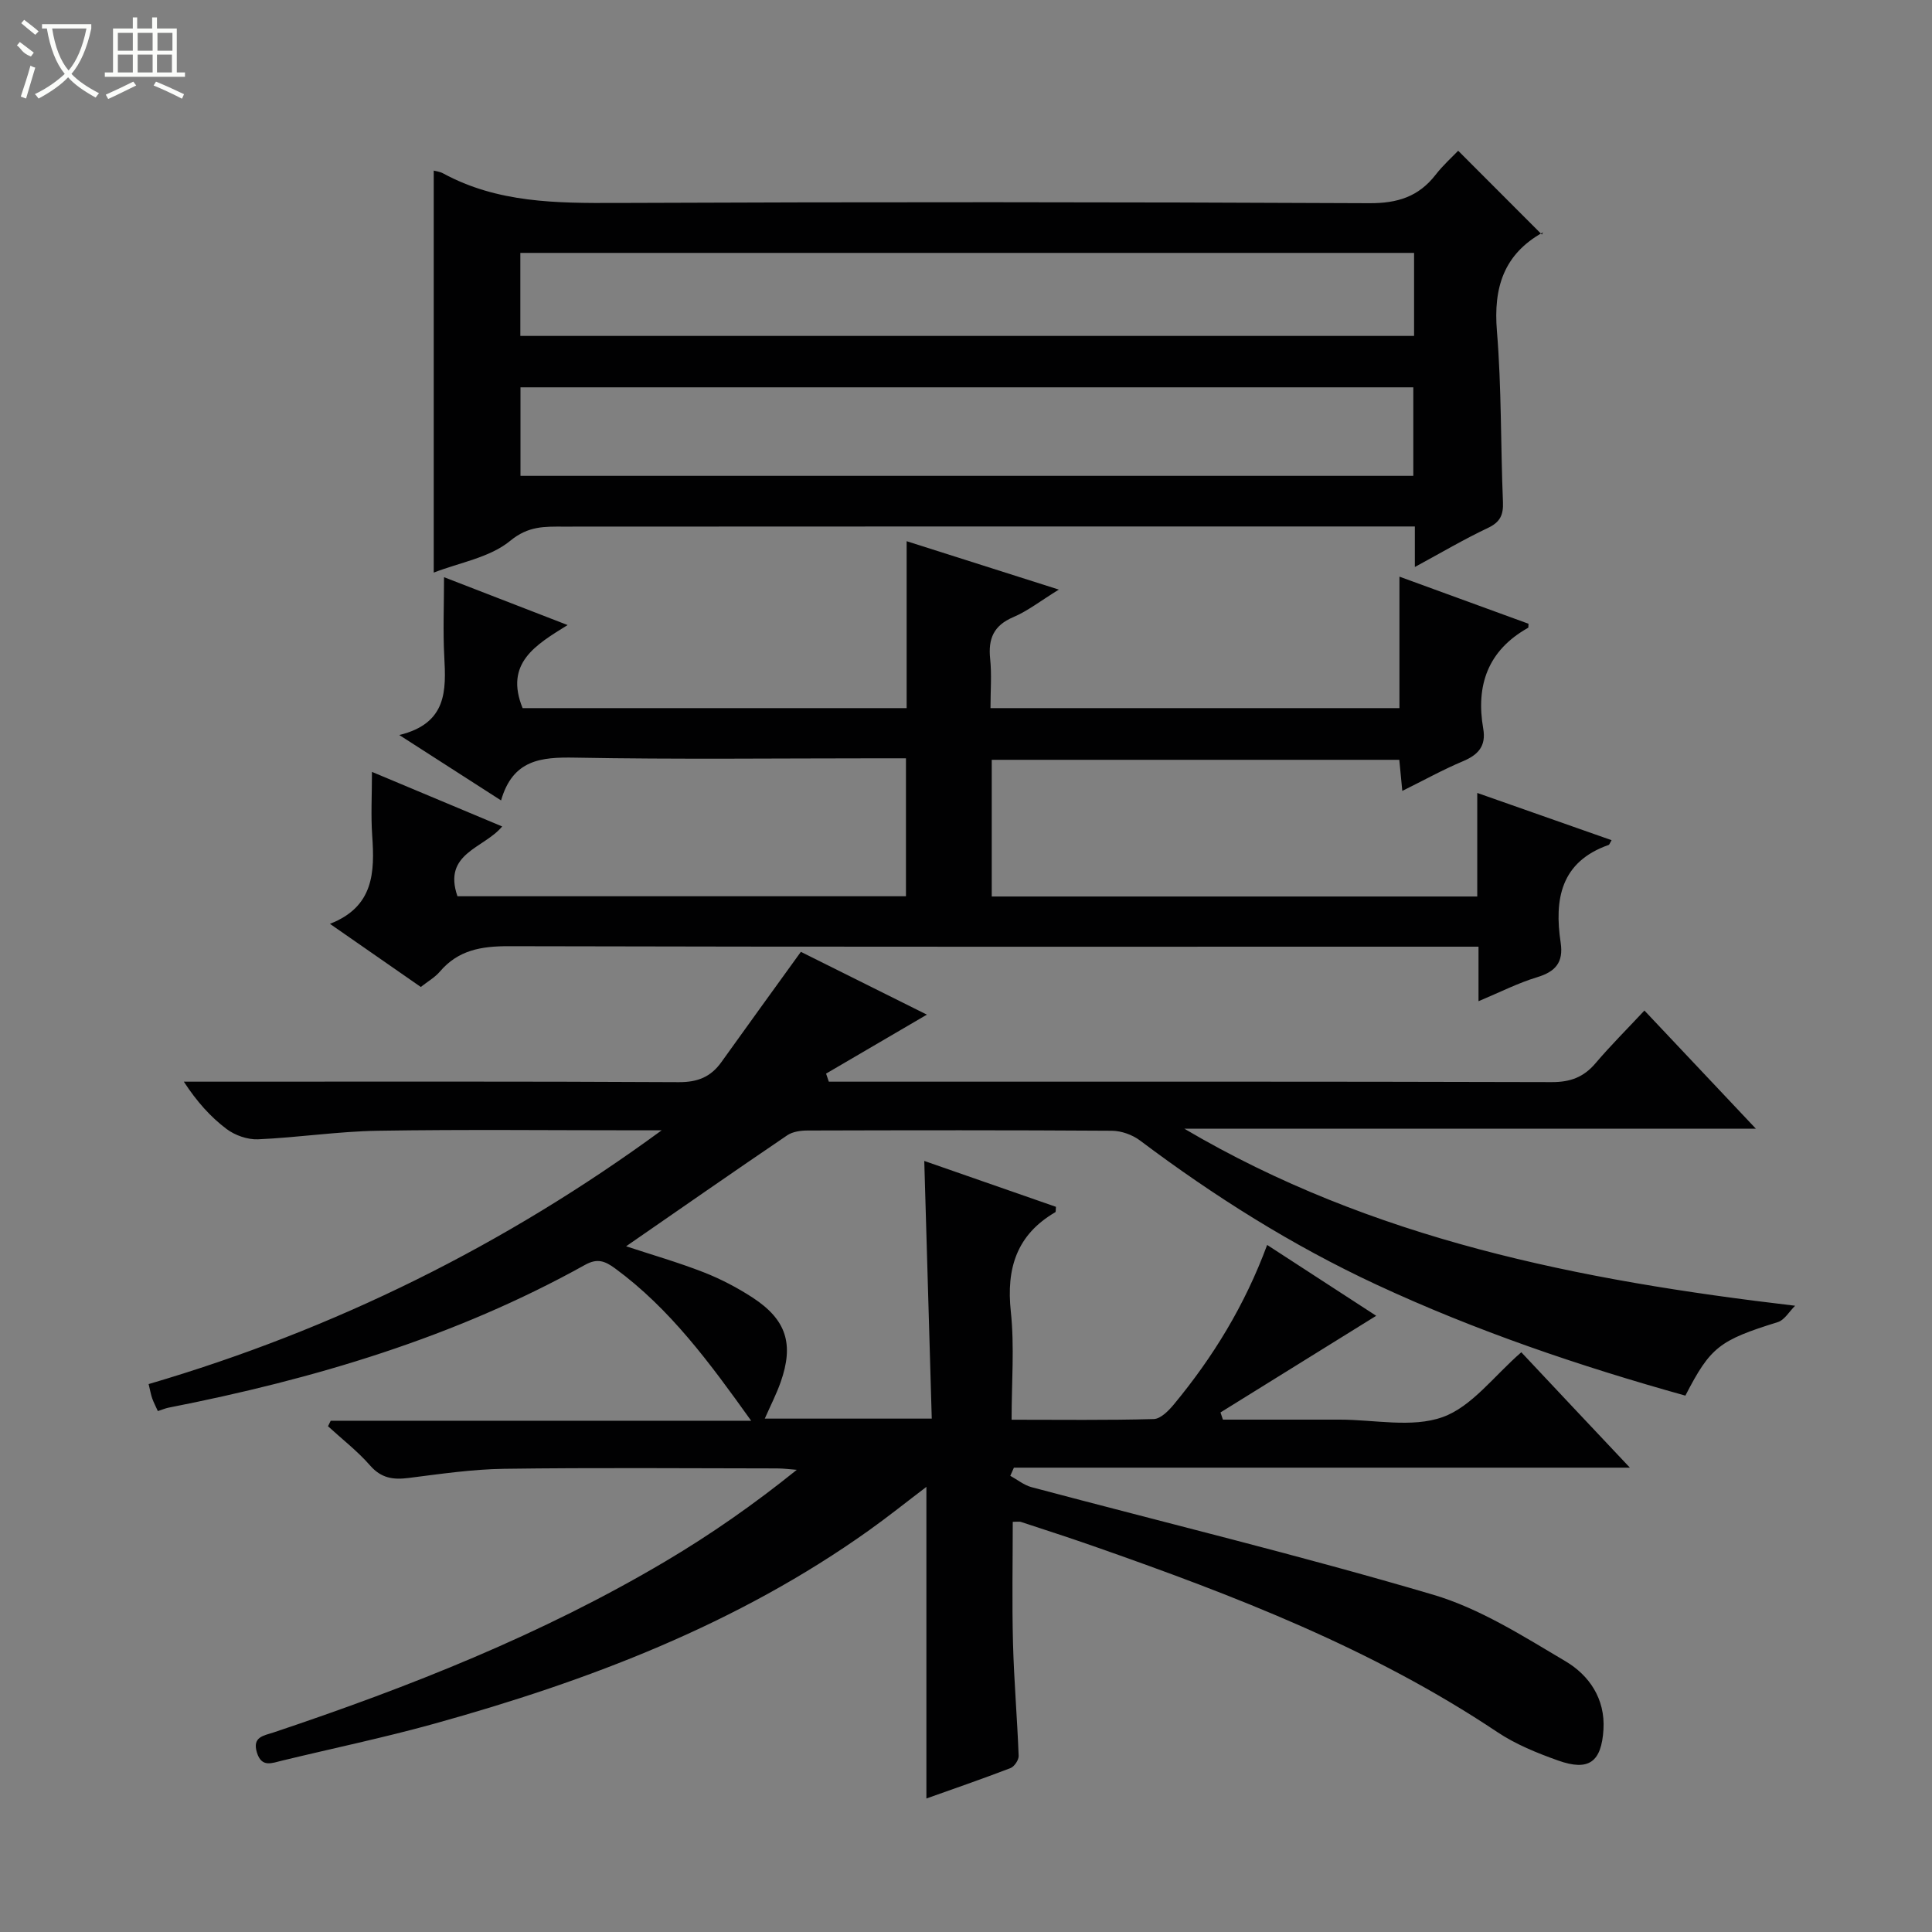 <svg enable-background="new 0 0 400 400" viewBox="0 0 400 400" xmlns="http://www.w3.org/2000/svg"><rect x="0" y="0" width="400" height="400" fill="#808080" stroke="none"/><g fill="#010102"><path d="m262.35 257.75c8.07 5.25 15.69 10.19 22.58 14.67-10.81 6.71-21.52 13.36-32.24 20.01.17.5.33 1 .5 1.49h17.66 6.5c7.17-.01 14.96 1.75 21.32-.52 6.06-2.16 10.63-8.52 16.3-13.43 3.48 3.7 7.19 7.66 10.91 11.61 3.62 3.85 7.24 7.69 11.57 12.28-43.13 0-85.33 0-127.53 0-.25.56-.5 1.13-.75 1.69 1.46.8 2.83 1.93 4.39 2.35 27.72 7.38 55.63 14.14 83.13 22.26 9.67 2.85 18.62 8.57 27.42 13.78 4.9 2.9 8.26 7.77 7.87 14.14-.42 6.73-3.02 8.68-9.38 6.42-4.36-1.55-8.79-3.35-12.61-5.9-25.82-17.26-54.47-28.29-83.52-38.46-5.02-1.76-10.08-3.39-15.12-5.05-.29-.1-.65-.01-1.67-.01 0 8.32-.17 16.7.05 25.06.2 7.8.88 15.59 1.17 23.4.03.84-.89 2.21-1.68 2.52-5.83 2.24-11.75 4.28-17.42 6.3 0-21.65 0-42.84 0-64.52-4.02 3.05-7.85 6.12-11.83 8.96-27.32 19.49-58.13 31.21-90.15 40.1-10.38 2.88-20.95 5.08-31.43 7.62-2.12.51-4.23 1.49-5.2-1.68-1-3.27 1.42-3.48 3.46-4.16 28.1-9.41 55.58-20.28 81.15-35.44 9.4-5.57 18.38-11.85 27.17-18.93-1.37-.1-2.74-.29-4.11-.29-18.83-.02-37.66-.18-56.49.08-6.61.09-13.22 1.07-19.8 1.9-3.18.4-5.64.05-7.94-2.58-2.6-2.98-5.79-5.44-8.72-8.13.19-.38.37-.76.56-1.14h87.05c-8.57-11.98-16.77-23.17-28.17-31.54-2.08-1.52-3.66-2.16-6.21-.74-26.98 15.01-56.16 23.68-86.28 29.58-.64.13-1.25.4-2.18.7-.42-.93-.85-1.75-1.16-2.61-.27-.75-.4-1.55-.75-2.98 38.49-11.29 73.78-28.77 106.22-52.54-1.58 0-3.17 0-4.75 0-18 0-36-.2-53.99.09-8.28.13-16.54 1.41-24.83 1.77-2.17.09-4.77-.82-6.52-2.14-3.3-2.49-6.12-5.62-8.84-9.79h4.99c32.5 0 64.99-.08 97.49.1 3.92.02 6.63-1.09 8.82-4.16 5.3-7.41 10.65-14.79 16.45-22.82 8.21 4.09 17.22 8.58 26.09 13-6.99 4.09-13.93 8.15-20.87 12.21.19.56.38 1.12.57 1.67h5.2c48.16 0 96.32-.05 144.48.09 3.84.01 6.6-1.02 9.05-3.9 3.11-3.66 6.53-7.07 10.13-10.92 7.84 8.31 15.12 16.03 23.07 24.46-40 0-79.17 0-118.34 0 38.86 22.91 81.61 31.39 126.47 36.66-1.19 1.16-2.18 2.95-3.59 3.39-12.09 3.77-13.93 5.13-19.13 15.22-21.86-6.1-43.35-13.39-64-23-17.42-8.11-33.57-18.29-48.91-29.82-1.58-1.19-3.87-2.01-5.84-2.02-21-.14-41.99-.11-62.99-.05-1.42 0-3.09.23-4.21.99-11.13 7.55-22.17 15.24-33.36 22.98 5.24 1.73 10.74 3.31 16.05 5.38 3.53 1.38 6.97 3.18 10.15 5.25 7.01 4.58 8.58 9.62 5.78 17.54-.87 2.45-2.07 4.79-3.27 7.51h34.57c-.51-17.75-1.02-35.28-1.55-53.35 9.24 3.22 18.27 6.36 27.26 9.5-.06.59 0 1.04-.14 1.12-8 4.67-10.16 11.62-9.2 20.58.77 7.21.16 14.57.16 22.38 10.2 0 19.82.13 29.43-.14 1.42-.04 3.06-1.7 4.14-3 8.11-9.79 14.7-20.51 19.34-33.05z"/><path d="m292.93 117.39c0-3.25 0-5.41 0-8.39-2.07 0-3.97 0-5.88 0-56.81 0-113.61-.01-170.42.03-3.83 0-7.22-.17-10.97 2.92-4.24 3.5-10.52 4.52-15.86 6.6 0-27.98 0-55.6 0-83.23.38.11 1.25.2 1.95.58 11.26 6.12 23.43 6.17 35.82 6.12 51.98-.22 103.95-.2 155.93.05 5.85.03 10.21-1.35 13.74-5.9 1.52-1.96 3.4-3.64 4.66-4.96 5.78 5.78 11.37 11.38 17.34 17.36.4-.96.36-.54.16-.43-8.08 4.52-10.22 11.42-9.48 20.39.97 11.75.76 23.59 1.25 35.39.11 2.68-.56 4.17-3.1 5.38-4.92 2.32-9.62 5.1-15.14 8.09zm-185.17-18.87h184.85c0-6.33 0-12.25 0-18.33-61.74 0-123.15 0-184.85 0zm185.01-46.16c-61.94 0-123.45 0-185.04 0v17.19h185.04c0-5.83 0-11.3 0-17.19z"/><path d="m187.57 157c-1.95 0-3.74 0-5.53 0-21 0-42 .25-63-.14-7.04-.13-12.87.41-15.3 8.86-7.03-4.52-13.5-8.68-21.07-13.54 9.93-2.42 9.69-9.23 9.31-16.31-.28-5.14-.05-10.31-.05-16.37 8.66 3.36 16.77 6.49 25.59 9.91-6.6 4.1-13.11 7.88-9.32 17.2h79.51c0-11.19 0-22.44 0-34.56 10.71 3.41 20.66 6.57 31.51 10.02-3.78 2.33-6.44 4.43-9.45 5.71-4.06 1.73-5.2 4.47-4.77 8.62.34 3.26.07 6.59.07 10.21h84.67c0-8.76 0-17.51 0-27.22 9.41 3.43 18.05 6.59 26.72 9.75-.04.34.03.78-.1.85-8.3 4.66-10.84 11.88-9.27 20.89.62 3.58-1.04 5.4-4.21 6.73-4.12 1.73-8.04 3.91-12.55 6.14-.23-2.36-.41-4.24-.62-6.44-28.02 0-56.08 0-84.38 0v28.3h100.52c0-6.9 0-13.78 0-21.44 9.76 3.43 18.72 6.58 27.81 9.78-.41.7-.47.94-.59.98-9.96 3.49-11.3 11.27-9.95 20.25.61 4.07-1.07 6-4.9 7.15-3.93 1.19-7.64 3.09-12.11 4.96 0-3.92 0-7.29 0-11.29-2.46 0-4.4 0-6.34 0-64.83 0-129.66.06-194.48-.1-5.65-.01-10.42.8-14.21 5.25-1.04 1.22-2.53 2.06-3.96 3.19-6.14-4.27-12.13-8.42-18.81-13.07 9.11-3.54 9.28-10.69 8.75-18.28-.29-4.14-.05-8.32-.05-13.18 9.24 3.87 18.05 7.57 26.96 11.3-3.78 4.57-12.35 5.49-9.26 14.45h92.86c0-9.33 0-18.7 0-28.56z"/></g><path d="m6.4 11.7c-2-.8-1.9-1.6-2.9-2.3l.6-.7c.9.7 1.9 1.4 2.9 2.2zm-2.1 8.3c.7-2.1 1.4-4.2 2-6.4.2.1.6.3 1 .4-.7 2.3-1.3 4.4-1.9 6.4zm3-12.8c-1.1-.9-2.1-1.7-2.9-2.4l.6-.7c1 .8 2 1.5 3 2.4zm1.4-1.3v-.9h10.2v.9c-.9 4.2-2.3 7.3-4.1 9.4 1.3 1.4 3.2 2.7 5.7 4-.2.2-.4.5-.7.9-2.5-1.4-4.4-2.7-5.7-4.2-1.4 1.5-3.5 3-6.1 4.4 0 0 0 0-.1-.1-.3-.4-.5-.7-.7-.8 2.7-1.3 4.7-2.8 6.2-4.2-1.8-2.2-3-5.3-3.7-9.4zm9.2 0h-7.1c.6 3.8 1.7 6.7 3.4 8.7 1.7-2 2.9-4.8 3.7-8.7z" fill="#fbfcfa"/><path d="m31.6 3.6h.9v2.3h4.1v9.1h1.7v.9h-16.6v-.9h1.7v-9.1h4.1v-2.3h.9v2.3h3.1v-2.3zm-4 13.3.6.8c-1.9.9-3.8 1.9-5.8 2.8-.2-.3-.3-.6-.5-.9 2-.9 3.9-1.8 5.7-2.7zm-3.2-10.1v3.7h3.1v-3.7zm0 4.5v3.7h3.1v-3.7zm4.1-4.5v3.7h3.1v-3.7zm0 4.5v3.7h3.1v-3.7zm9.1 9.1c-2.1-1.1-4.1-2-5.8-2.7l.5-.8c2.2.9 4.1 1.8 5.8 2.6l-.4.9zm-1.9-13.6h-3.1v3.7h3.1zm-3.2 4.5v3.7h3.1v-3.7z" fill="#fbfcfa"/></svg>